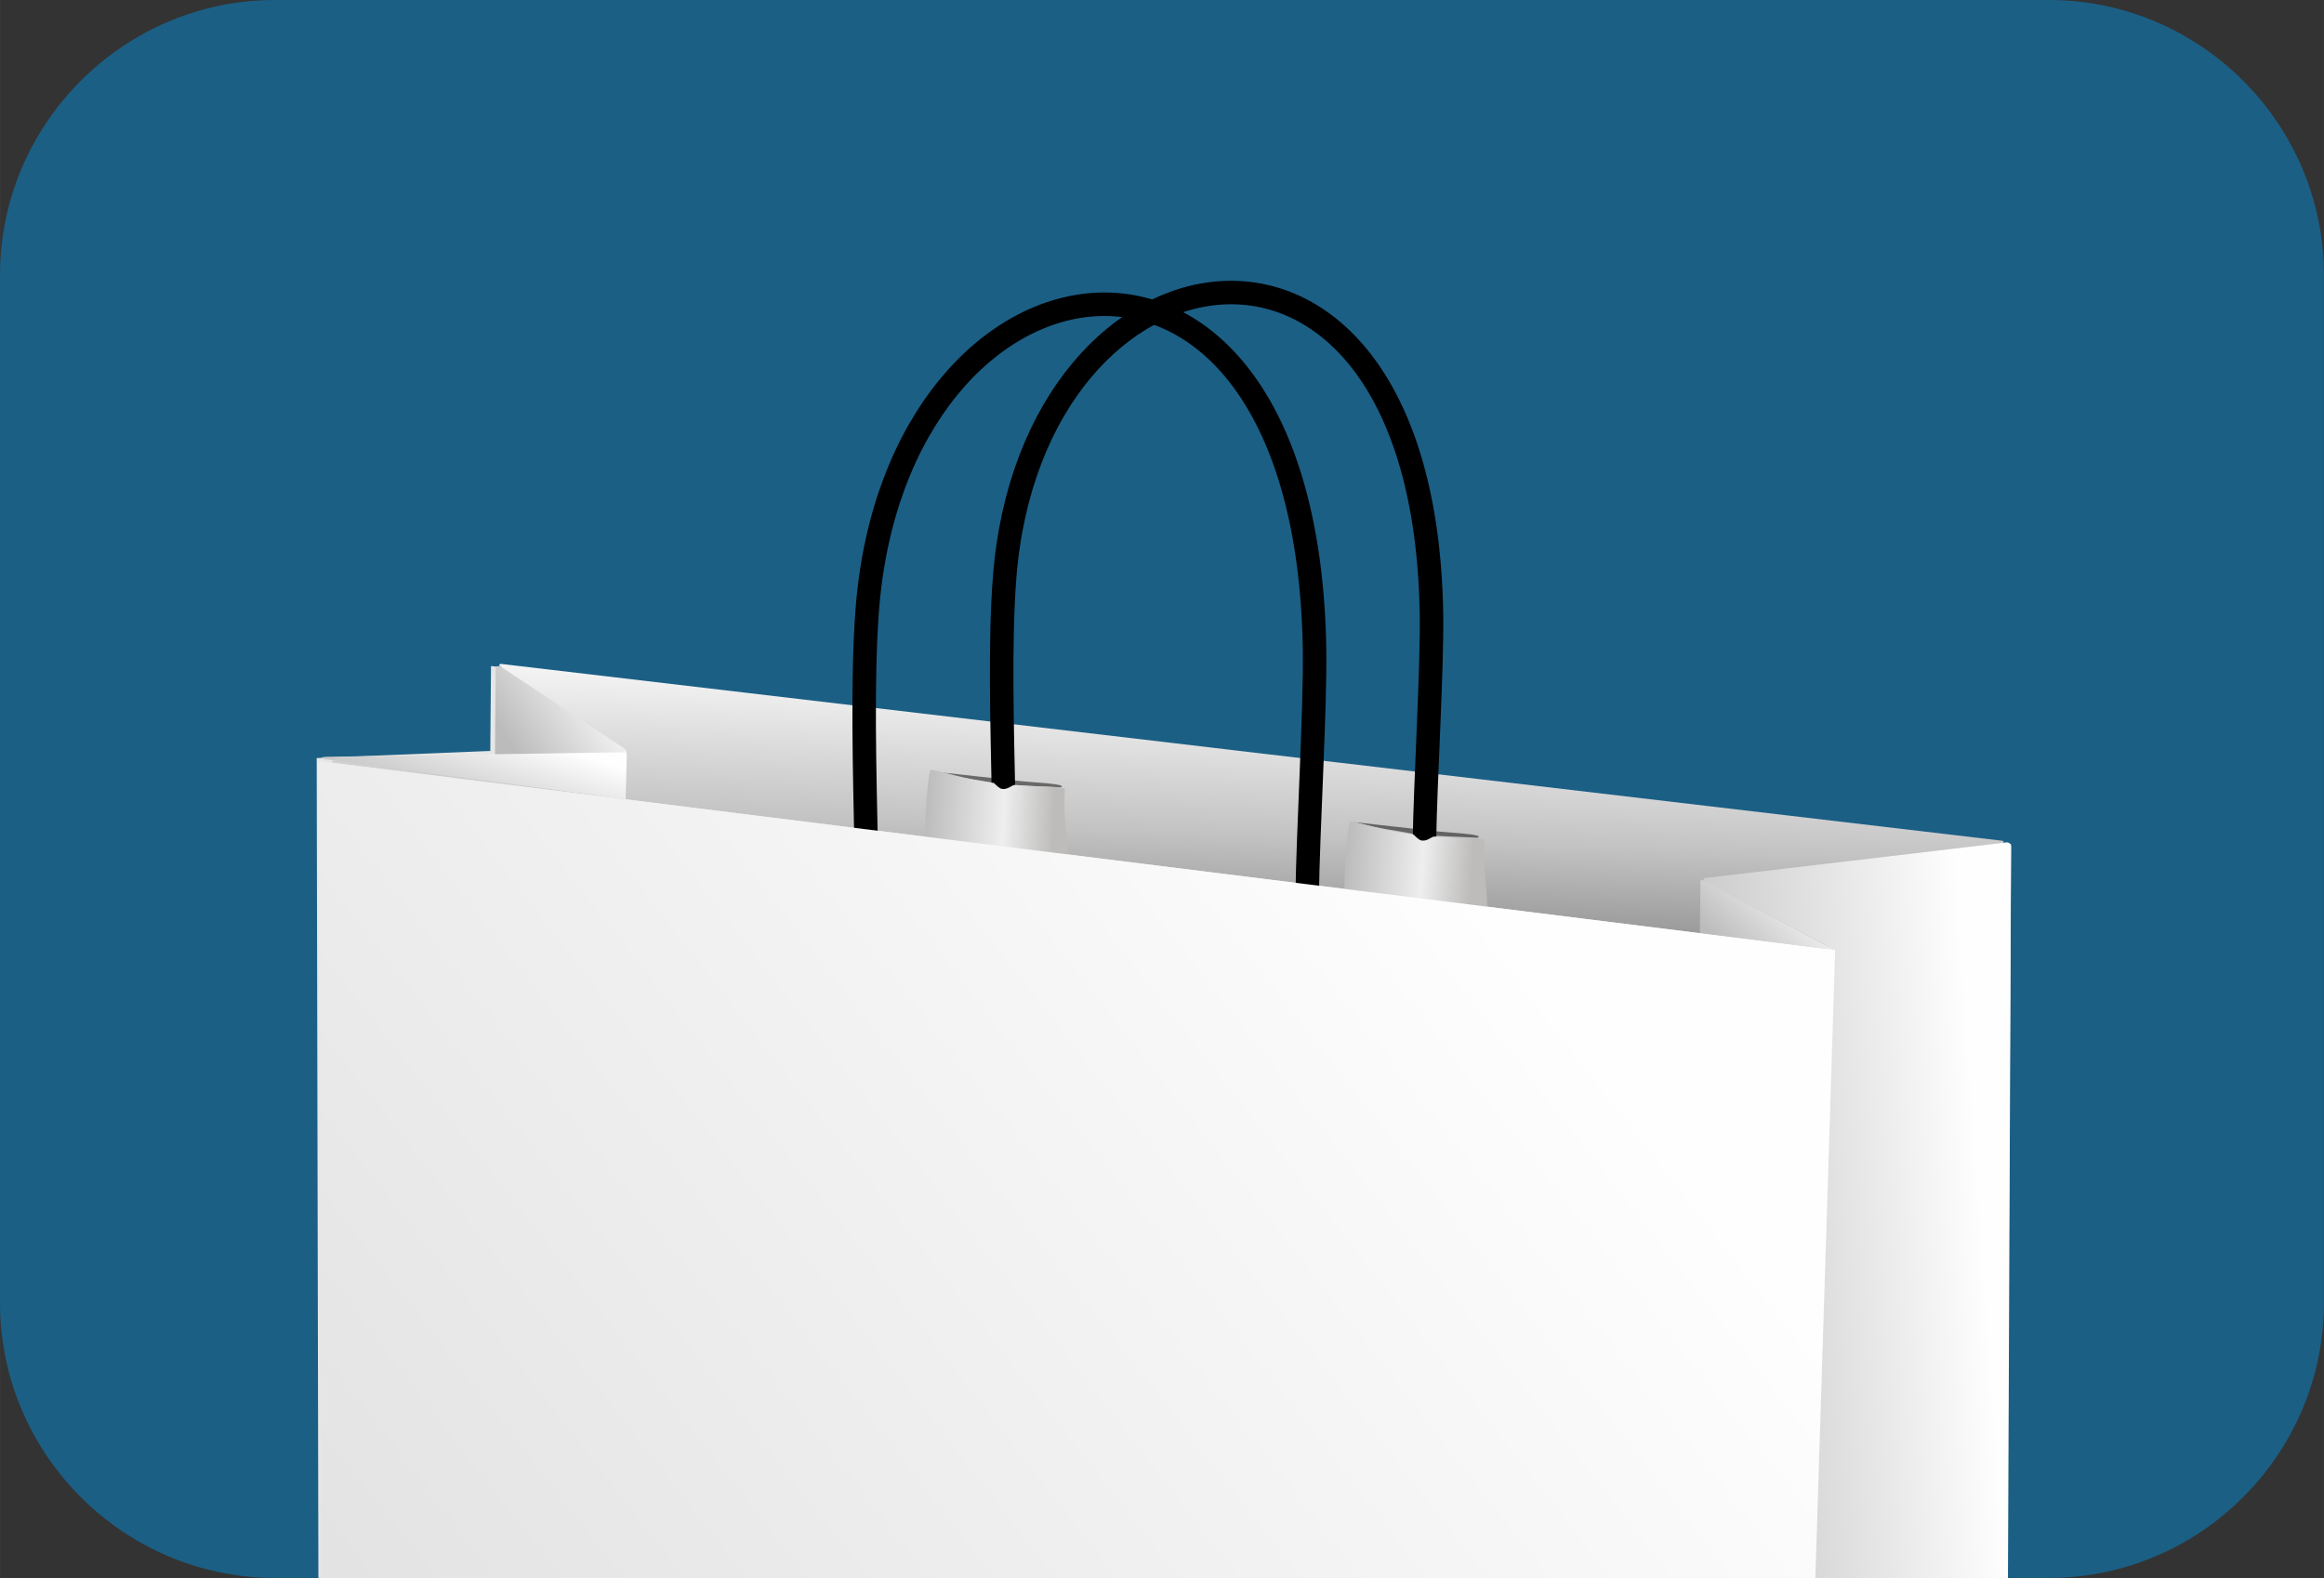 <?xml version="1.0" encoding="UTF-8"?> <svg xmlns="http://www.w3.org/2000/svg" xmlns:xlink="http://www.w3.org/1999/xlink" xmlns:xodm="http://www.corel.com/coreldraw/odm/2003" xml:space="preserve" width="99.09mm" height="67.301mm" version="1.1" style="shape-rendering:geometricPrecision; text-rendering:geometricPrecision; image-rendering:optimizeQuality; fill-rule:evenodd; clip-rule:evenodd" viewBox="0 0 382.76 259.97"><rect x="0" y="0" width="382.76" height="259.97" fill="#333333" stroke="none"/> <defs> <style type="text/css"> .str1 {stroke:black;stroke-width:3.87;stroke-miterlimit:22.926} .str0 {stroke:#E6E6E6;stroke-width:0.77;stroke-miterlimit:22.926} .fil9 {fill:none} .fil0 {fill:#1B5F85} .fil1 {fill:#E6E6E6} .fil7 {fill:black;fill-opacity:0.502} .fil12 {fill:url(#id1)} .fil5 {fill:url(#id2)} .fil8 {fill:url(#id3)} .fil11 {fill:url(#id4)} .fil4 {fill:url(#id5)} .fil10 {fill:url(#id6)} .fil6 {fill:url(#id7)} .fil2 {fill:url(#id8)} .fil3 {fill:url(#id9)} </style> <clipPath id="id0"> <path d="M45.3 0l292.16 0c24.91,0 45.29,20.38 45.29,45.3l0 169.36c0,24.91 -20.38,45.3 -45.29,45.3l-292.16 0c-24.91,0 -45.3,-20.38 -45.3,-45.3l0 -169.36c0,-24.91 20.38,-45.3 45.3,-45.3z"></path> </clipPath> <linearGradient id="id1" gradientUnits="userSpaceOnUse" x1="63.32" y1="385.76" x2="291.22" y2="208.3"> <stop offset="0" style="stop-opacity:1; stop-color:#DADADA"></stop> <stop offset="1" style="stop-opacity:1; stop-color:#FEFEFE"></stop> </linearGradient> <linearGradient id="id2" gradientUnits="userSpaceOnUse" x1="75.44" y1="135.56" x2="80.56" y2="119.53"> <stop offset="0" style="stop-opacity:1; stop-color:#BBBBBB"></stop> <stop offset="1" style="stop-opacity:1; stop-color:#FEFEFE"></stop> </linearGradient> <linearGradient id="id3" gradientUnits="userSpaceOnUse" xlink:href="#id2" x1="287.21" y1="432.73" x2="333.54" y2="412.71"> </linearGradient> <linearGradient id="id4" gradientUnits="userSpaceOnUse" x1="152.23" y1="134.15" x2="173.6" y2="135.18"> <stop offset="0" style="stop-opacity:1; stop-color:#BBBBBB"></stop> <stop offset="0.612" style="stop-opacity:1; stop-color:#EEEEEE"></stop> <stop offset="1" style="stop-opacity:1; stop-color:#BDBCBB"></stop> </linearGradient> <linearGradient id="id5" gradientUnits="userSpaceOnUse" xlink:href="#id2" x1="83.87" y1="122.41" x2="99.76" y2="111.6"> </linearGradient> <linearGradient id="id6" gradientUnits="userSpaceOnUse" xlink:href="#id4" x1="221.51" y1="142.22" x2="242.37" y2="143.76"> </linearGradient> <linearGradient id="id7" gradientUnits="userSpaceOnUse" xlink:href="#id2" x1="284.3" y1="156.72" x2="296.8" y2="144.26"> </linearGradient> <linearGradient id="id8" gradientUnits="userSpaceOnUse" xlink:href="#id2" x1="276.9" y1="305.66" x2="333.59" y2="301.65"> </linearGradient> <linearGradient id="id9" gradientUnits="userSpaceOnUse" x1="191.03" y1="156.71" x2="192.74" y2="108.66"> <stop offset="0" style="stop-opacity:1; stop-color:#898989"></stop> <stop offset="0.412" style="stop-opacity:1; stop-color:#C3C3C3"></stop> <stop offset="1" style="stop-opacity:1; stop-color:#FEFEFE"></stop> </linearGradient> </defs> <g id="Слой_x0020_1">  <path class="fil0" d="M45.3 0l292.16 0c24.91,0 45.29,20.38 45.29,45.3l0 169.36c0,24.91 -20.38,45.3 -45.29,45.3l-292.16 0c-24.91,0 -45.3,-20.38 -45.3,-45.3l0 -169.36c0,-24.91 20.38,-45.3 45.3,-45.3z"></path> <g style="clip-path:url(#id0)"> <g id="_3083937326512"> <polygon id="_1_0" class="fil1 str0" points="81.25,110.16 330.83,139.42 329.29,420.39 291.23,469.09 53.17,425.57 52.54,125.26 81.13,124.08 "></polygon> <path class="fil2" d="M329.91 420.24l-37.55 48.89 37.58 -48.93c0.03,-0.06 0.06,-0.17 0.09,-0.25l1.19 -280.36c-0.01,-0.55 -0.27,-0.81 -0.74,-0.81l-50.39 5.98 21.62 11.46c0.39,0.21 0.56,0.52 0.54,0.9l-6.97 220.11 34.63 42.7c0.1,0.13 0.09,0.22 0.01,0.31l-0.01 0z"></path> <path class="fil3" d="M280.86 144.67l48.97 -5.82c0.24,0 0.21,-0.3 0.02,-0.33l-247.31 -29.14c-0.17,-0.01 -0.42,0.05 -0.24,0.34l20.34 13.49c0.44,0.6 0.3,0.96 -0.5,1.05l-47.2 1.05c-0.4,0.09 -0.47,0.21 -0.02,0.38l245.46 30.6c0.99,0.06 1.2,-0.07 0.69,-0.39l-20.28 -10.75c-0.32,-0.29 -0.27,-0.43 0.06,-0.48l0.01 -0.01z"></path> <path class="fil4" d="M102.79 123.31l-20.39 -13.52c-0.56,-0.15 -0.78,0.07 -0.77,0.55l-0.11 14.39 21.08 -0.47c0.79,-0.11 0.85,-0.42 0.2,-0.95l0 0z"></path> <path class="fil5" d="M53.64 124.68l49.18 -0.74c0.28,0.04 0.45,0.21 0.4,0.65l-0.18 7.1 -49.56 -6.61c-0.68,-0.17 -0.82,-0.3 0.16,-0.4l0 0.01z"></path> <path class="fil6" d="M301.45 156.1l-20.92 -11.09c-0.37,-0.14 -0.57,0.06 -0.47,0.83l-0.1 7.91 21.45 2.67c0.59,0.03 0.48,-0.1 0.03,-0.32l0 0z"></path> <path class="fil7" d="M154.5 127.24c-0.05,-0.03 -0.04,-0.05 0.02,-0.04l13.02 1.43c1.8,0.24 8.63,0.49 7.16,1.09l-7.15 -0.34 -1.2 0.47 -0.91 0.13c-0.73,-0.23 -0.81,-0.78 -1.39,-0.91 -3.26,-0.68 -4.77,-0.64 -9.55,-1.84l0 0z"></path> <path class="fil8" d="M292.84 469.03l36.83 -48.46c0.17,-0.28 0.19,-0.58 0.02,-0.91l-34.45 -42.43 -3.19 91.16c0.06,0.39 0.48,0.76 0.8,0.63l-0.01 0z"></path> <path class="fil7" d="M223.15 135.5c-0.04,-0.03 -0.04,-0.05 0.02,-0.04l13.02 1.45c1.8,0.25 8.63,0.5 7.16,1.11l-7.15 -0.34 -1.2 0.48 -0.91 0.13c-0.73,-0.24 -0.81,-0.79 -1.39,-0.92 -3.26,-0.69 -4.77,-0.65 -9.55,-1.87l-0 -0.01z"></path> <path class="fil9 str1" d="M165.29 131.52c-0.23,-11.71 -0.66,-25.73 0.17,-36.38 4.5,-58.14 68.99,-68.94 70.3,5.81 0.16,9.12 -1.03,27.89 -1.16,38.05"></path> <path class="fil10" d="M222.39 135.32c-0.65,0.85 -1.18,12.85 -0.94,12.99 3.64,2.12 13.54,2.33 19.09,4.22 7.19,2.45 3.25,-5.81 3.97,-13.98 0.05,-0.57 -3.46,-0.32 -8.21,-0.73 -0.5,-0.05 -1.13,0.78 -2.11,0.66 -0.5,-0.06 -0.88,-0.53 -1.39,-0.99 -4.36,-0.49 -9.17,-2.09 -10.4,-2.16l-0.01 -0.01z"></path> <path class="fil9 str1" d="M142.66 139.66c-0.25,-12.58 -0.69,-27.64 0.17,-39.09 4.71,-62.48 72.3,-74.07 73.67,6.24 0.17,9.8 -1.08,29.96 -1.21,40.89"></path> <path class="fil11" d="M153.28 126.82c-0.65,0.85 -1.18,12.85 -0.94,12.99 3.64,2.12 13.54,2.33 19.09,4.22 7.19,2.45 3.25,-5.81 3.97,-13.98 0.05,-0.57 -3.46,-0.32 -8.21,-0.73 -0.5,-0.05 -1.13,0.78 -2.11,0.66 -0.5,-0.06 -0.88,-0.53 -1.39,-0.99 -4.36,-0.49 -9.17,-2.09 -10.4,-2.17l-0.01 -0.01z"></path> <path class="fil12" d="M52.92 125.44l249.33 31.08 -9.87 311.92c0.09,0.54 -0.17,0.96 -0.78,0.83l-238.06 -43.53 -1.18 -299.58c-0.06,-0.55 0.15,-0.77 0.55,-0.73l0.01 0z"></path> <path class="fil9" d="M54.95 125.32c41.18,5.33 82.42,10.6 123.62,15.92 41.18,5.31 82.44,10.62 123.68,15.92 -1.59,52 -3.16,104.04 -4.72,155.98 -1.57,51.97 -3.13,103.97 -4.67,155.91 -39.89,-7.18 -79.81,-14.4 -119.67,-21.62 -39.87,-7.22 -79.76,-14.44 -119.62,-21.65 0.22,-50.04 0.44,-100.12 0.67,-150.17 0.23,-50.04 0.47,-100.15 0.72,-150.27l-0.01 -0z"></path> </g> </g> <path class="fil9" d="M45.3 0l292.16 0c24.91,0 45.29,20.38 45.29,45.3l0 169.36c0,24.91 -20.38,45.3 -45.29,45.3l-292.16 0c-24.91,0 -45.3,-20.38 -45.3,-45.3l0 -169.36c0,-24.91 20.38,-45.3 45.3,-45.3z"></path> </g> </svg> 